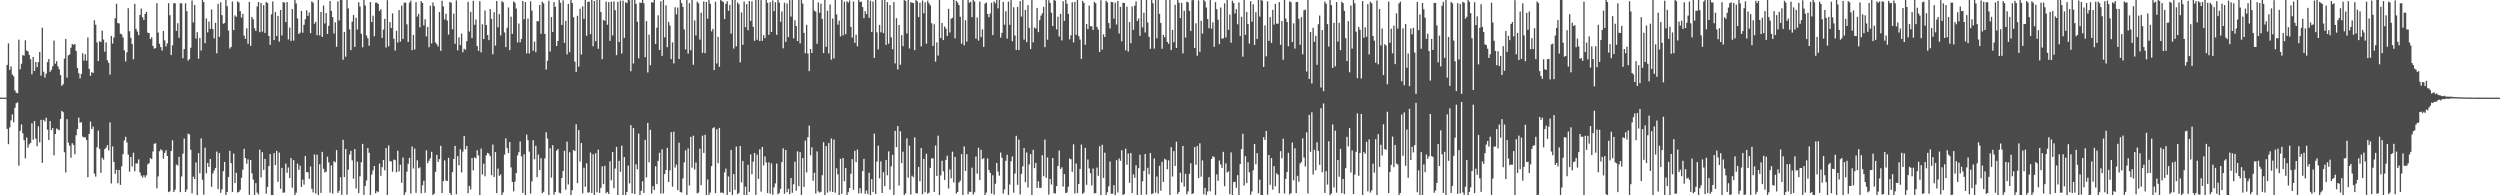 <?xml version="1.0" encoding="UTF-8"?>
<svg xmlns="http://www.w3.org/2000/svg" width="1920" height="150">
  <path d="M0 74.977h1v1.000H0zM1 75.002h1v1.000H1zM2 75.000h1v1.000H2zM3 75.000h1v1.000H3zM4 75.000h1v1.000H4zM5 49.847h1v49.121H5zM6 33.267h1v77.465H6zM7 53.640h1v44.243H7zM8 50.974h1v41.496H8zM9 57.310h1v30.584H9zM10 58.592h1v35.374H10zM11 69.402h1v13.369H11zM12 71.220h1v8.055H12zM13 71.561h1v7.030H13zM14 30.452h1v96.732H14zM15 53.212h1v47.280H15zM16 48.973h1v46.625H16zM17 42.323h1v60.065H17zM18 42.748h1v64.945H18zM19 30.946h1v90.583H19zM20 38.864h1v66.762H20zM21 39.378h1v73.976H21zM22 42.137h1v68.731H22zM23 45.464h1v64.265H23zM24 57.100h1v37.588H24zM25 43.786h1v63.493H25zM26 54.507h1v38.530H26zM27 47.550h1v58.892H27zM28 51.546h1v60.776H28zM29 47.727h1v49.271H29zM30 39.887h1v69.399H30zM31 58.079h1v33.974H31zM32 21.254h1v103.803H32zM33 55.035h1v37.034H33zM34 59.532h1v33.728H34zM35 56.533h1v33.883H35zM36 47.707h1v51.938H36zM37 45.323h1v62.182H37zM38 55.203h1v37.830H38zM39 53.683h1v46.201H39zM40 50.913h1v47.410H40zM41 31.176h1v88.094H41zM42 48.938h1v54.028H42zM43 46.980h1v51.677H43zM44 50.935h1v48.464H44zM45 53.211h1v46.879H45zM46 57.647h1v33.695H46zM47 65.890h1v19.234H47zM48 64.714h1v21.476H48zM49 44.989h1v71.951H49zM50 29.899h1v102.562H50zM51 59.589h1v31.957H51zM52 42.477h1v67.080H52zM53 41.861h1v70.056H53zM54 36.646h1v84.493H54zM55 33.720h1v76.247H55zM56 34.444h1v76.889H56zM57 33.743h1v84.808H57zM58 39.143h1v64.756H58zM59 52.189h1v47.006H59zM60 56.268h1v34.069H60zM61 60.211h1v33.986H61zM62 56.803h1v37.089H62zM63 40.919h1v63.981H63zM64 46.542h1v59.051H64zM65 41.621h1v63.773H65zM66 46.572h1v61.024H66zM67 28.848h1v107.290H67zM68 52.905h1v49.974H68zM69 58.203h1v35.201H69zM70 55.357h1v43.752H70zM71 56.075h1v41.137H71zM72 15.623h1v117.640H72zM73 19.009h1v116.616H73zM74 32.563h1v80.611H74zM75 46.861h1v53.462H75zM76 31.630h1v82.676H76zM77 32.345h1v100.421H77zM78 23.504h1v97.643H78zM79 30.368h1v92.272H79zM80 39.713h1v74.822H80zM81 32.528h1v80.872H81zM82 46.326h1v65.147H82zM83 48.280h1v67.249H83zM84 57.290h1v36.718H84zM85 27.600h1v113.305H85zM86 33.484h1v78.932H86zM87 28.733h1v95.649H87zM88 13.994h1v119.505H88zM89 2.885h1v127.545H89zM90 17.720h1v123.006H90zM91 18.034h1v112.513H91zM92 25.847h1v116.123H92zM93 26.488h1v101.208H93zM94 28.780h1v89.571H94zM95 38.706h1v69.174H95zM96 47.195h1v57.867H96zM97 40.189h1v69.235H97zM98 6.294h1v112.508H98zM99 24.012h1v107.876H99zM100 29.052h1v91.581H100zM101 33.864h1v93.979H101zM102 45.568h1v71.712H102zM103 2.958h1v128.609H103zM104 22.155h1v103.410H104zM105 24.201h1v101.344H105zM106 26.957h1v95.461H106zM107 11.557h1v120.854H107zM108 6.548h1v128.293H108zM109 13.308h1v123.025H109zM110 15.372h1v119.210H110zM111 10.743h1v125.524H111zM112 9.151h1v125.461H112zM113 25.040h1v101.206H113zM114 25.440h1v99.879H114zM115 30.010h1v91.400H115zM116 28.575h1v93.625H116zM117 35.277h1v81.040H117zM118 37.316h1v73.067H118zM119 36.976h1v73.053H119zM120 2.438h1v142.190H120zM121 24.986h1v110.502H121zM122 33.606h1v82.584H122zM123 36.209h1v78.414H123zM124 38.799h1v76.762H124zM125 23.825h1v98.062H125zM126 31.007h1v86.393H126zM127 35.679h1v79.671H127zM128 33.339h1v86.457H128zM129 2.435h1v145.135H129zM130 11.717h1v135.205H130zM131 42.309h1v73.684H131zM132 34.817h1v72.951H132zM133 2.519h1v144.940H133zM134 2.507h1v143.160H134zM135 23.688h1v102.720H135zM136 17.892h1v109.167H136zM137 29.048h1v91.398H137zM138 2.454h1v145.098H138zM139 2.548h1v132.980H139zM140 44.736h1v73.280H140zM141 37.746h1v68.662H141zM142 2.506h1v144.959H142zM143 8.561h1v137.013H143zM144 46.543h1v56.139H144zM145 45.439h1v57.789H145zM146 36.684h1v78.308H146zM147 0.374h1v148.173H147zM148 17.257h1v118.441H148zM149 3.851h1v133.605H149zM150 29.582h1v95.213H150zM151 24.753h1v127.170H151zM152 45.068h1v72.575H152zM153 29.197h1v103.922H153zM154 38.836h1v67.529H154zM155 -4.016h1v142.082H155zM156 1.630h1v147.894H156zM157 33.113h1v80.366H157zM158 14.203h1v118.923H158zM159 24.812h1v100.305H159zM160 16.519h1v111.661H160zM161 22.166h1v99.921H161zM162 7.275h1v136.261H162zM163 22.290h1v110.939H163zM164 29.463h1v101.513H164zM165 17.586h1v111.489H165zM166 40.964h1v75.486H166zM167 2.973h1v142.298H167zM168 28.245h1v89.319H168zM169 1.729h1v146.352H169zM170 11.613h1v133.804H170zM171 18.228h1v113.274H171zM172 17.729h1v106.623H172zM173 -4.159h1v153.912H173zM174 4.747h1v142.689H174zM175 23.494h1v112.418H175zM176 37.264h1v78.544H176zM177 36.030h1v89.254H177zM178 1.185h1v146.247H178zM179 23.140h1v94.777H179zM180 11.809h1v128.808H180zM181 12.897h1v119.878H181zM182 1.066h1v146.816H182zM183 1.888h1v145.538H183zM184 8.580h1v137.227H184zM185 13.580h1v122.991H185zM186 10.701h1v119.651H186zM187 27.326h1v86.957H187zM188 29.862h1v91.504H188zM189 21.683h1v104.084H189zM190 33.567h1v88.867H190zM191 1.458h1v148.165H191zM192 35.228h1v87.693H192zM193 12.933h1v120.209H193zM194 14.772h1v123.151H194zM195 21.781h1v128.063H195zM196 23.751h1v116.873H196zM197 5.021h1v142.907H197zM198 1.531h1v147.801H198zM199 24.727h1v90.203H199zM200 2.252h1v133.970H200zM201 24.306h1v92.581H201zM202 3.999h1v126.455H202zM203 25.305h1v96.753H203zM204 1.555h1v147.109H204zM205 2.414h1v141.205H205zM206 27.669h1v99.828H206zM207 34.441h1v83.861H207zM208 11.051h1v141.748H208zM209 1.056h1v149.239H209zM210 30.828h1v86.800H210zM211 9.256h1v117.542H211zM212 27.692h1v88.172H212zM213 12.171h1v127.439H213zM214 31.948h1v85.238H214zM215 7.680h1v137.263H215zM216 27.217h1v101.710H216zM217 1.592h1v146.495H217zM218 1.992h1v145.774H218zM219 16.947h1v108.677H219zM220 1.554h1v131.134H220zM221 30.289h1v98.312H221zM222 21.160h1v115.574H222zM223 31.405h1v89.945H223zM224 6.896h1v137.246H224zM225 31.193h1v91.795H225zM226 -2.498h1v152.244H226zM227 2.662h1v145.290H227zM228 14.158h1v111.499H228zM229 26.108h1v104.371H229zM230 25.102h1v102.152H230zM231 8.366h1v135.258H231zM232 25.106h1v112.833H232zM233 19.042h1v122.756H233zM234 14.870h1v104.869H234zM235 7.891h1v124.323H235zM236 12.233h1v120.084H236zM237 9.630h1v127.747H237zM238 25.486h1v102.337H238zM239 1.042h1v143.960H239zM240 2.089h1v145.746H240zM241 18.229h1v100.400H241zM242 16.835h1v131.786H242zM243 27.059h1v91.747H243zM244 -1.479h1v151.606H244zM245 27.211h1v98.925H245zM246 9.141h1v139.029H246zM247 28.317h1v88.323H247zM248 4.234h1v125.415H248zM249 17.979h1v114.523H249zM250 10.018h1v121.809H250zM251 26.131h1v94.172H251zM252 19.791h1v104.940H252zM253 0.793h1v147.191H253zM254 8.337h1v118.624H254zM255 13.145h1v135.533H255zM256 25.711h1v98.099H256zM257 17.174h1v107.517H257zM258 35.916h1v79.368H258zM259 1.013h1v147.128H259zM260 15.717h1v130.835H260zM261 -0.051h1v136.115H261zM262 -3.047h1v152.685H262zM263 45.891h1v61.494H263zM264 24.470h1v111.523H264zM265 43.536h1v70.963H265zM266 0.031h1v149.463H266zM267 6.459h1v123.839H267zM268 22.532h1v96.159H268zM269 38.426h1v77.425H269zM270 16.638h1v106.528H270zM271 11.565h1v125.635H271zM272 36.061h1v78.409H272zM273 13.616h1v131.187H273zM274 22.672h1v101.486H274zM275 1.739h1v146.550H275zM276 5.034h1v130.315H276zM277 25.836h1v98.798H277zM278 36.368h1v74.120H278zM279 -6.350h1v156.359H279zM280 4.233h1v138.494H280zM281 27.290h1v111.288H281zM282 29.422h1v84.188H282zM283 35.099h1v82.223H283zM284 1.606h1v149.094H284zM285 16.946h1v117.171H285zM286 12.057h1v118.794H286zM287 27.794h1v99.680H287zM288 2.026h1v146.439H288zM289 2.013h1v144.787H289zM290 3.057h1v144.514H290zM291 8.377h1v117.194H291zM292 7.134h1v127.858H292zM293 29.053h1v99.293H293zM294 22.735h1v100.154H294zM295 14.458h1v116.334H295zM296 36.483h1v77.233H296zM297 0.168h1v151.678H297zM298 35.538h1v76.181H298zM299 16.952h1v106.816H299zM300 21.516h1v102.503H300zM301 10.278h1v121.626H301zM302 29.745h1v92.854H302zM303 38.825h1v84.206H303zM304 23.677h1v108.604H304zM305 32.669h1v83.117H305zM306 7.798h1v123.882H306zM307 31.926h1v94.558H307zM308 4.300h1v136.030H308zM309 29.915h1v91.083H309zM310 2.090h1v148.963H310zM311 1.987h1v145.744H311zM312 18.669h1v113.156H312zM313 32.275h1v93.525H313zM314 2.049h1v119.172H314zM315 0.517h1v148.116H315zM316 38.477h1v74.041H316zM317 26.820h1v102.622H317zM318 37.998h1v76.105H318zM319 1.701h1v146.372H319zM320 12.757h1v110.399H320zM321 10.624h1v118.659H321zM322 21.010h1v107.523H322zM323 0.851h1v147.609H323zM324 2.287h1v140.074H324zM325 19.493h1v119.366H325zM326 14.856h1v133.208H326zM327 27.945h1v87.520H327zM328 20.687h1v104.593H328zM329 36.236h1v87.236H329zM330 4.413h1v117.125H330zM331 33.379h1v83.190H331zM332 1.878h1v150.036H332zM333 4.713h1v143.971H333zM334 32.621h1v99.306H334zM335 34.001h1v84.933H335zM336 35.755h1v88.580H336zM337 9.258h1v112.960H337zM338 39.022h1v72.968H338zM339 0.621h1v147.647H339zM340 4.956h1v134.148H340zM341 14.923h1v108.248H341zM342 10.570h1v128.010H342zM343 15.779h1v123.253H343zM344 26.523h1v94.690H344zM345 1.511h1v146.656H345zM346 2.114h1v148.076H346zM347 22.491h1v109.732H347zM348 10.480h1v111.594H348zM349 33.652h1v78.389H349zM350 0.300h1v148.966H350zM351 38.726h1v81.188H351zM352 28.652h1v98.289H352zM353 34.574h1v80.040H353zM354 25.740h1v106.715H354zM355 40.115h1v76.335H355zM356 37.429h1v67.061H356zM357 38.253h1v76.411H357zM358 31.632h1v80.446H358zM359 1.407h1v146.988H359zM360 24.238h1v118.538H360zM361 9.098h1v136.480H361zM362 29.227h1v92.139H362zM363 0.605h1v130.217H363zM364 18.972h1v101.957H364zM365 14.961h1v106.641H365zM366 35.368h1v80.012H366zM367 39.009h1v80.384H367zM368 0.932h1v151.365H368zM369 40.225h1v73.909H369zM370 18.635h1v115.336H370zM371 30.025h1v95.672H371zM372 8.057h1v127.290H372zM373 19.239h1v100.055H373zM374 26.952h1v90.468H374zM375 30.841h1v87.245H375zM376 6.976h1v112.949H376zM377 14.482h1v120.085H377zM378 41.698h1v69.348H378zM379 9.403h1v126.518H379zM380 35.028h1v81.748H380zM381 0.693h1v147.681H381zM382 20.921h1v108.578H382zM383 10.900h1v124.115H383zM384 27.218h1v106.660H384zM385 0.945h1v150.316H385zM386 1.820h1v145.964H386zM387 24.885h1v93.834H387zM388 36.180h1v70.051H388zM389 21.354h1v92.433H389zM390 5.751h1v111.742H390zM391 38.481h1v70.599H391zM392 12.813h1v115.771H392zM393 26.034h1v113.672H393zM394 1.079h1v145.900H394zM395 2.146h1v137.364H395zM396 6.573h1v126.374H396zM397 32.587h1v86.779H397zM398 18.066h1v98.817H398zM399 32.524h1v76.113H399zM400 29.882h1v90.223H400zM401 0.788h1v147.316H401zM402 14.748h1v103.723H402zM403 1.571h1v149.668H403zM404 41.022h1v62.338H404zM405 14.244h1v93.361H405zM406 41.057h1v75.354H406zM407 1.003h1v147.705H407zM408 8.123h1v131.187H408zM409 38.991h1v68.727H409zM410 32.025h1v90.287H410zM411 40.047h1v71.908H411zM412 16.207h1v119.840H412zM413 16.356h1v102.347H413zM414 3.832h1v126.766H414zM415 25.936h1v95.558H415zM416 1.336h1v147.086H416zM417 2.553h1v144.727H417zM418 26.027h1v95.628H418zM419 53.391h1v48.202H419zM420 46.646h1v59.782H420zM421 0.593h1v151.954H421zM422 39.565h1v74.287H422zM423 13.125h1v123.305H423zM424 24.605h1v86.888H424zM425 1.569h1v147.954H425zM426 5.225h1v142.162H426zM427 35.352h1v80.342H427zM428 31.435h1v83.070H428zM429 -0.175h1v148.143H429zM430 2.163h1v146.300H430zM431 19.169h1v117.535H431zM432 0.277h1v131.025H432zM433 32.892h1v82.875H433zM434 16.048h1v129.600H434zM435 41.764h1v67.000H435zM436 3.011h1v138.644H436zM437 40.027h1v76.921H437zM438 -1.425h1v154.450H438zM439 2.255h1v143.852H439zM440 13.219h1v102.047H440zM441 47.361h1v68.677H441zM442 55.206h1v40.235H442zM443 12.134h1v128.527H443zM444 51.136h1v48.764H444zM445 6.687h1v117.392H445zM446 41.865h1v67.998H446zM447 4.857h1v143.680H447zM448 14.501h1v114.310H448zM449 -5.364h1v148.770H449zM450 27.468h1v97.939H450zM451 1.483h1v146.411H451zM452 1.168h1v146.597H452zM453 26.233h1v90.919H453zM454 -1.495h1v149.650H454zM455 35.519h1v83.018H455zM456 0.718h1v150.498H456zM457 31.659h1v86.074H457zM458 -0.202h1v147.902H458zM459 37.503h1v77.464H459zM460 -0.569h1v148.754H460zM461 9.279h1v134.996H461zM462 45.465h1v82.267H462zM463 15.357h1v126.050H463zM464 15.973h1v111.382H464zM465 1.217h1v147.202H465zM466 19.008h1v128.421H466zM467 1.645h1v147.363H467zM468 31.380h1v92.464H468zM469 1.301h1v137.171H469zM470 27.210h1v89.513H470zM471 1.076h1v143.441H471zM472 7.846h1v121.570H472zM473 42.361h1v70.457H473zM474 1.403h1v153.494H474zM475 32.254h1v91.281H475zM476 0.444h1v131.463H476zM477 41.120h1v70.763H477zM478 0.505h1v149.627H478zM479 29.059h1v91.565H479zM480 1.740h1v148.660H480zM481 2.468h1v144.996H481zM482 -4.629h1v131.822H482zM483 0.223h1v140.581H483zM484 54.743h1v41.362H484zM485 -1.538h1v150.002H485zM486 48.717h1v49.632H486zM487 -0.669h1v149.660H487zM488 2.971h1v123.215H488zM489 16.700h1v113.327H489zM490 44.820h1v57.810H490zM491 1.826h1v148.610H491zM492 2.373h1v144.178H492zM493 -0.538h1v139.749H493zM494 2.491h1v145.700H494zM495 43.931h1v63.492H495zM496 16.135h1v120.158H496zM497 55.642h1v38.733H497zM498 26.563h1v98.137H498zM499 50.139h1v49.528H499zM500 1.675h1v146.923H500zM501 2.005h1v140.993H501zM502 -0.431h1v146.358H502zM503 33.779h1v93.898H503zM504 21.256h1v120.143H504zM505 11.757h1v111.807H505zM506 38.396h1v78.935H506zM507 1.014h1v147.663H507zM508 42.965h1v71.653H508zM509 -6.434h1v155.033H509zM510 28.728h1v104.966H510zM511 4.046h1v126.494H511zM512 36.244h1v77.294H512zM513 16.732h1v123.029H513zM514 19.591h1v111.251H514zM515 45.379h1v56.100H515zM516 32.553h1v110.824H516zM517 48.708h1v52.394H517zM518 5.602h1v123.112H518zM519 10.935h1v115.470H519zM520 5.791h1v140.278H520zM521 45.330h1v64.215H521zM522 -2.114h1v149.647H522zM523 2.371h1v145.498H523zM524 5.327h1v131.744H524zM525 22.589h1v102.192H525zM526 37.923h1v77.589H526zM527 -2.765h1v153.058H527zM528 41.189h1v72.794H528zM529 2.398h1v140.097H529zM530 38.559h1v66.570H530zM531 -0.182h1v128.929H531zM532 49.731h1v54.496H532zM533 15.724h1v114.364H533zM534 27.259h1v97.500H534zM535 1.285h1v147.189H535zM536 2.516h1v145.406H536zM537 30.437h1v83.800H537zM538 9.735h1v132.459H538zM539 40.620h1v63.585H539zM540 1.121h1v116.316H540zM541 40.867h1v62.597H541zM542 1.528h1v148.778H542zM543 14.349h1v123.494H543zM544 -3.017h1v153.578H544zM545 2.856h1v145.017H545zM546 24.114h1v103.470H546zM547 22.184h1v76.267H547zM548 53.817h1v43.896H548zM549 1.347h1v146.972H549zM550 48.765h1v50.558H550zM551 28.296h1v97.057H551zM552 51.321h1v46.930H552zM553 -2.300h1v150.388H553zM554 0.801h1v146.909H554zM555 1.567h1v146.895H555zM556 14.632h1v117.763H556zM557 2.930h1v126.482H557zM558 0.984h1v148.729H558zM559 8.291h1v127.238H559zM560 3.814h1v143.704H560zM561 25.788h1v89.366H561zM562 -0.255h1v158.435H562zM563 37.346h1v96.358H563zM564 -0.360h1v146.139H564zM565 35.565h1v77.035H565zM566 1.795h1v147.346H566zM567 3.281h1v144.774H567zM568 47.915h1v64.251H568zM569 9.572h1v130.491H569zM570 34.386h1v89.187H570zM571 1.240h1v149.014H571zM572 20.818h1v122.539H572zM573 3.182h1v147.192H573zM574 23.233h1v103.380H574zM575 0.783h1v146.615H575zM576 16.056h1v102.536H576zM577 1.014h1v132.862H577zM578 20.598h1v103.623H578zM579 31.341h1v86.119H579zM580 -0.797h1v151.476H580zM581 30.591h1v88.169H581zM582 -0.271h1v137.718H582zM583 31.487h1v83.221H583zM584 0.073h1v147.094H584zM585 31.316h1v81.561H585zM586 26.999h1v100.084H586zM587 29.289h1v90.810H587zM588 -0.659h1v125.417H588zM589 2.184h1v146.020H589zM590 26.743h1v97.988H590zM591 1.653h1v147.137H591zM592 24.541h1v100.881H592zM593 0.313h1v149.168H593zM594 8.569h1v135.270H594zM595 1.712h1v139.119H595zM596 26.730h1v98.864H596zM597 -5.232h1v154.484H597zM598 2.019h1v146.128H598zM599 16.687h1v128.310H599zM600 8.743h1v115.761H600zM601 37.102h1v76.821H601zM602 2.111h1v146.671H602zM603 32.103h1v83.098H603zM604 2.732h1v144.856H604zM605 28.477h1v116.501H605zM606 0.094h1v149.074H606zM607 12.673h1v124.071H607zM608 -1.435h1v149.500H608zM609 29.485h1v112.036H609zM610 15.508h1v108.680H610zM611 19.962h1v126.484H611zM612 31.488h1v84.720H612zM613 -4.625h1v147.642H613zM614 33.319h1v83.540H614zM615 -0.188h1v150.226H615zM616 2.742h1v118.693H616zM617 25.262h1v118.315H617zM618 40.883h1v67.127H618zM619 19.115h1v113.361H619zM620 41.180h1v64.198H620zM621 54.647h1v41.763H621zM622 37.600h1v81.633H622zM623 40.710h1v72.462H623zM624 -4.251h1v143.092H624zM625 8.113h1v124.525H625zM626 8.998h1v139.568H626zM627 33.650h1v82.638H627zM628 1.813h1v145.114H628zM629 9.839h1v138.070H629zM630 2.812h1v144.471H630zM631 14.607h1v119.964H631zM632 40.802h1v68.432H632zM633 -2.189h1v153.530H633zM634 35.934h1v76.294H634zM635 8.243h1v139.662H635zM636 41.067h1v68.798H636zM637 3.359h1v143.696H637zM638 45.901h1v60.442H638zM639 14.171h1v133.301H639zM640 44.838h1v62.362H640zM641 -0.601h1v148.563H641zM642 11.047h1v118.255H642zM643 18.960h1v114.920H643zM644 15.842h1v135.766H644zM645 27.970h1v93.986H645zM646 -1.406h1v150.172H646zM647 27.184h1v94.195H647zM648 1.272h1v137.975H648zM649 26.249h1v102.720H649zM650 0.963h1v151.087H650zM651 2.027h1v145.585H651zM652 0.397h1v143.988H652zM653 20.656h1v112.764H653zM654 28.817h1v93.389H654zM655 1.126h1v144.629H655zM656 32.919h1v82.885H656zM657 26.569h1v97.926H657zM658 35.511h1v79.327H658zM659 -2.399h1v150.947H659zM660 1.550h1v142.937H660zM661 1.208h1v147.189H661zM662 5.478h1v125.893H662zM663 13.935h1v108.051H663zM664 8.545h1v140.197H664zM665 10.851h1v135.469H665zM666 -0.086h1v149.130H666zM667 13.629h1v119.013H667zM668 0.498h1v149.813H668zM669 24.618h1v112.953H669zM670 1.115h1v146.382H670zM671 44.426h1v58.199H671zM672 -0.530h1v149.461H672zM673 24.839h1v99.209H673zM674 37.961h1v73.924H674zM675 19.172h1v117.776H675zM676 24.755h1v99.213H676zM677 -0.770h1v148.996H677zM678 25.423h1v106.753H678zM679 -3.049h1v145.985H679zM680 34.448h1v88.437H680zM681 1.642h1v133.011H681zM682 33.613h1v82.684H682zM683 3.916h1v141.769H683zM684 28.726h1v98.947H684zM685 37.847h1v81.052H685zM686 1.594h1v149.422H686zM687 48.705h1v51.817H687zM688 13.901h1v99.089H688zM689 53.374h1v43.452H689zM690 19.149h1v123.324H690zM691 49.724h1v51.153H691zM692 26.987h1v98.276H692zM693 35.494h1v80.995H693zM694 -0.657h1v151.081H694zM695 0.699h1v147.815H695zM696 25.707h1v80.583H696zM697 -2.047h1v138.519H697zM698 37.202h1v74.712H698zM699 1.667h1v147.734H699zM700 2.081h1v132.871H700zM701 2.301h1v133.859H701zM702 38.507h1v67.016H702zM703 -1.438h1v149.768H703zM704 1.017h1v147.498H704zM705 13.130h1v115.088H705zM706 2.125h1v137.140H706zM707 35.634h1v78.060H707zM708 0.417h1v148.756H708zM709 10.203h1v111.876H709zM710 1.794h1v145.854H710zM711 33.542h1v84.570H711zM712 0.488h1v148.232H712zM713 2.511h1v145.418H713zM714 4.105h1v124.806H714zM715 17.872h1v103.827H715zM716 35.287h1v86.249H716zM717 18.626h1v128.793H717zM718 47.316h1v64.453H718zM719 32.550h1v102.643H719zM720 42.684h1v61.521H720zM721 -0.769h1v151.323H721zM722 29.230h1v105.483H722zM723 17.610h1v105.864H723zM724 30.756h1v100.786H724zM725 20.328h1v117.871H725zM726 21.945h1v100.842H726zM727 27.544h1v92.074H727zM728 6.769h1v138.028H728zM729 24.951h1v105.137H729zM730 14.351h1v122.623H730zM731 13.673h1v102.806H731zM732 -3.290h1v143.349H732zM733 29.397h1v91.119H733zM734 0.612h1v148.089H734zM735 1.972h1v145.447H735zM736 3.965h1v136.259H736zM737 12.891h1v125.907H737zM738 33.552h1v84.818H738zM739 -1.448h1v151.945H739zM740 34.864h1v77.582H740zM741 15.553h1v115.797H741zM742 31.950h1v86.481H742zM743 0.068h1v149.145H743zM744 2.122h1v145.021H744zM745 1.273h1v146.228H745zM746 13.176h1v115.588H746zM747 -0.185h1v149.639H747zM748 1.154h1v146.579H748zM749 29.696h1v90.491H749zM750 13.384h1v119.914H750zM751 31.107h1v82.353H751zM752 1.220h1v136.983H752zM753 28.520h1v86.505H753zM754 22.591h1v99.548H754zM755 36.056h1v85.413H755zM756 2.745h1v151.370H756zM757 1.965h1v145.902H757zM758 10.767h1v110.868H758zM759 13.191h1v117.431H759zM760 10.320h1v122.459H760zM761 2.144h1v146.547H761zM762 26.945h1v107.678H762zM763 1.022h1v148.503H763zM764 2.491h1v138.601H764zM765 -4.434h1v129.608H765zM766 6.385h1v125.377H766zM767 -5.370h1v140.296H767zM768 28.880h1v88.261H768zM769 25.252h1v95.830H769zM770 1.499h1v147.181H770zM771 18.953h1v126.559H771zM772 8.595h1v114.880H772zM773 29.685h1v89.220H773zM774 1.254h1v150.362H774zM775 19.061h1v122.663H775zM776 0.040h1v123.871H776zM777 31.685h1v88.494H777zM778 5.583h1v142.394H778zM779 27.240h1v106.045H779zM780 38.349h1v65.934H780zM781 5.307h1v136.623H781zM782 38.451h1v68.786H782zM783 0.872h1v148.496H783zM784 12.733h1v120.772H784zM785 -3.309h1v130.984H785zM786 30.466h1v83.250H786zM787 7.585h1v132.344H787zM788 32.356h1v84.775H788zM789 3.946h1v140.100H789zM790 21.378h1v104.858H790zM791 37.613h1v80.708H791zM792 -5.299h1v155.122H792zM793 32.513h1v82.536H793zM794 21.153h1v107.987H794zM795 21.895h1v103.257H795zM796 6.058h1v138.253H796zM797 24.688h1v114.572H797zM798 15.503h1v128.718H798zM799 12.045h1v132.221H799zM800 10.184h1v109.047H800zM801 5.207h1v130.145H801zM802 36.217h1v70.992H802zM803 -0.171h1v136.774H803zM804 30.521h1v90.396H804zM805 0.152h1v149.347H805zM806 2.224h1v135.199H806zM807 9.734h1v131.973H807zM808 19.949h1v101.378H808zM809 -1.879h1v150.204H809zM810 0.588h1v148.029H810zM811 22.564h1v120.333H811zM812 12.802h1v114.685H812zM813 28.036h1v87.582H813zM814 10.638h1v119.121H814zM815 31.030h1v97.466H815zM816 0.976h1v142.325H816zM817 15.977h1v117.716H817zM818 -0.331h1v148.679H818zM819 2.882h1v144.947H819zM820 10.583h1v132.809H820zM821 30.276h1v91.531H821zM822 27.111h1v95.220H822zM823 1.745h1v130.235H823zM824 32.582h1v78.260H824zM825 1.420h1v147.149H825zM826 26.738h1v98.885H826zM827 -2.338h1v150.607H827zM828 27.742h1v113.645H828zM829 30.419h1v99.326H829zM830 45.196h1v65.865H830zM831 0.683h1v148.226H831zM832 2.197h1v145.703H832zM833 34.339h1v79.259H833zM834 18.372h1v123.542H834zM835 22.387h1v100.160H835zM836 4.302h1v125.049H836zM837 20.146h1v112.877H837zM838 20.204h1v122.197H838zM839 23.041h1v106.401H839zM840 1.450h1v147.031H840zM841 2.489h1v145.849H841zM842 20.630h1v108.091H842zM843 22.735h1v112.266H843zM844 39.948h1v72.390H844zM845 0.149h1v150.347H845zM846 38.152h1v73.072H846zM847 26.376h1v110.243H847zM848 28.397h1v88.829H848zM849 0.545h1v151.153H849zM850 1.819h1v145.821H850zM851 17.710h1v125.389H851zM852 21.822h1v102.172H852zM853 1.447h1v147.378H853zM854 1.679h1v147.084H854zM855 14.352h1v127.824H855zM856 2.031h1v151.860H856zM857 18.842h1v104.192H857zM858 0.729h1v147.159H858zM859 25.765h1v95.940H859zM860 5.291h1v118.203H860zM861 31.750h1v83.606H861zM862 2.120h1v149.488H862zM863 2.321h1v146.645H863zM864 38.636h1v75.528H864zM865 5.086h1v121.360H865zM866 39.579h1v78.313H866zM867 17.020h1v123.444H867zM868 33.164h1v84.381H868zM869 4.976h1v143.354H869zM870 22.910h1v110.994H870zM871 4.399h1v132.175H871zM872 1.032h1v125.821H872zM873 16.111h1v135.303H873zM874 14.199h1v114.972H874zM875 27.536h1v91.314H875zM876 -3.996h1v153.607H876zM877 21.067h1v118.134H877zM878 9.725h1v121.511H878zM879 24.937h1v93.317H879zM880 -3.846h1v153.254H880zM881 17.284h1v111.590H881zM882 28.260h1v105.566H882zM883 37.489h1v80.080H883zM884 -5.753h1v154.815H884zM885 2.528h1v145.930H885zM886 37.317h1v84.359H886zM887 -0.042h1v148.043H887zM888 29.369h1v106.132H888zM889 -0.162h1v148.821H889zM890 10.670h1v116.665H890zM891 17.628h1v128.781H891zM892 37.417h1v86.865H892zM893 26.827h1v112.875H893zM894 28.651h1v93.375H894zM895 -2.776h1v125.490H895zM896 32.164h1v97.867H896zM897 33.604h1v89.543H897zM898 -2.051h1v152.087H898zM899 38.458h1v74.612H899zM900 22.921h1v112.647H900zM901 32.473h1v83.610H901zM902 3.698h1v123.738H902zM903 36.828h1v72.003H903zM904 -2.033h1v151.081H904zM905 2.080h1v145.360H905zM906 13.938h1v118.660H906zM907 2.192h1v138.020H907zM908 41.078h1v70.983H908zM909 8.208h1v135.091H909zM910 28.813h1v104.714H910zM911 1.356h1v147.904H911zM912 1.785h1v145.222H912zM913 8.398h1v125.071H913zM914 23.815h1v101.633H914zM915 0.189h1v148.821H915zM916 -0.557h1v149.045H916zM917 36.801h1v76.207H917zM918 17.898h1v108.654H918zM919 42.796h1v69.361H919zM920 0.319h1v136.422H920zM921 39.758h1v70.298H921zM922 15.938h1v119.739H922zM923 25.872h1v97.312H923zM924 -0.119h1v149.349H924zM925 1.127h1v143.143H925zM926 5.793h1v146.234H926zM927 14.583h1v132.456H927zM928 21.677h1v114.403H928zM929 -3.277h1v150.162H929zM930 22.039h1v100.087H930zM931 17.139h1v102.819H931zM932 35.958h1v84.795H932zM933 1.656h1v149.558H933zM934 7.005h1v126.923H934zM935 15.133h1v123.746H935zM936 33.950h1v89.343H936zM937 5.797h1v120.499H937zM938 29.696h1v99.235H938zM939 29.428h1v87.218H939zM940 2.559h1v140.507H940zM941 28.712h1v96.765H941zM942 -0.404h1v132.858H942zM943 22.870h1v108.713H943zM944 11.224h1v137.981H944zM945 32.822h1v84.233H945zM946 0.625h1v149.379H946zM947 2.334h1v137.505H947zM948 10.337h1v129.224H948zM949 7.020h1v137.264H949zM950 18.640h1v115.931H950zM951 1.900h1v153.166H951zM952 27.686h1v98.262H952zM953 12.893h1v101.657H953zM954 43.524h1v59.182H954zM955 -3.182h1v145.673H955zM956 26.742h1v93.204H956zM957 9.265h1v131.379H957zM958 18.414h1v106.196H958zM959 33.503h1v98.865H959zM960 0.845h1v148.778H960zM961 16.698h1v130.323H961zM962 3.330h1v127.520H962zM963 34.523h1v76.061H963zM964 9.384h1v116.790H964zM965 29.972h1v87.644H965zM966 -0.766h1v149.228H966zM967 12.749h1v125.214H967zM968 -0.314h1v150.096H968zM969 0.494h1v150.324H969zM970 51.425h1v53.938H970zM971 19.487h1v88.025H971zM972 43.287h1v57.340H972zM973 1.033h1v148.491H973zM974 31.369h1v87.685H974zM975 13.174h1v128.680H975zM976 32.941h1v88.489H976zM977 7.534h1v138.067H977zM978 18.913h1v108.663H978zM979 2.978h1v140.068H979zM980 18.169h1v114.935H980zM981 18.172h1v116.095H981zM982 1.637h1v146.809H982zM983 34.397h1v81.667H983zM984 16.164h1v105.376H984zM985 45.911h1v60.577H985zM986 -3.828h1v152.486H986zM987 14.213h1v123.139H987zM988 16.881h1v115.161H988zM989 35.521h1v81.821H989zM990 1.037h1v148.332H990zM991 1.762h1v146.510H991zM992 32.320h1v77.153H992zM993 17.931h1v120.553H993zM994 37.307h1v76.570H994zM995 1.612h1v146.716H995zM996 1.391h1v133.605H996zM997 14.439h1v125.146H997zM998 34.386h1v91.145H998zM999 13.258h1v111.221H999zM1000 41.676h1v64.579H1000zM1001 7.890h1v113.154H1001zM1002 7.380h1v120.511H1002zM1003 54.924h1v46.732H1003zM1004 -3.063h1v151.659H1004zM1005 60.650h1v27.570H1005zM1006 24.508h1v92.093H1006zM1007 64.087h1v22.149H1007zM1008 21.293h1v112.808H1008zM1009 32.099h1v83.017H1009zM1010 27.488h1v103.274H1010zM1011 49.755h1v59.491H1011zM1012 18.633h1v97.256H1012zM1013 11.956h1v114.607H1013zM1014 67.221h1v15.892H1014zM1015 23.085h1v109.178H1015zM1016 70.006h1v9.478H1016zM1017 1.253h1v146.955H1017zM1018 2.887h1v128.580H1018zM1019 18.531h1v123.226H1019zM1020 35.810h1v72.676H1020zM1021 -0.280h1v154.285H1021zM1022 3.962h1v144.625H1022zM1023 52.228h1v43.330H1023zM1024 17.487h1v126.541H1024zM1025 50.976h1v49.310H1025zM1026 1.608h1v146.339H1026zM1027 31.932h1v90.902H1027zM1028 17.541h1v118.191H1028zM1029 38.510h1v75.811H1029zM1030 1.308h1v147.036H1030zM1031 2.382h1v135.059H1031zM1032 8.387h1v140.722H1032zM1033 29.351h1v99.822H1033zM1034 46.902h1v58.138H1034zM1035 16.199h1v96.290H1035zM1036 55.519h1v42.873H1036zM1037 4.223h1v128.216H1037zM1038 37.306h1v78.228H1038zM1039 -0.038h1v149.068H1039zM1040 2.628h1v131.460H1040zM1041 24.389h1v92.241H1041zM1042 60.075h1v27.037H1042zM1043 20.688h1v114.342H1043zM1044 22.877h1v94.633H1044zM1045 60.300h1v27.191H1045zM1046 0.822h1v152.286H1046zM1047 29.000h1v87.807H1047zM1048 20.981h1v97.150H1048zM1049 28.191h1v80.756H1049zM1050 3.169h1v143.799H1050zM1051 41.806h1v65.245H1051zM1052 1.352h1v146.571H1052zM1053 2.487h1v143.729H1053zM1054 27.649h1v98.057H1054zM1055 31.237h1v101.354H1055zM1056 48.180h1v58.750H1056zM1057 0.381h1v150.529H1057zM1058 49.383h1v53.679H1058zM1059 6.899h1v121.309H1059zM1060 34.919h1v76.226H1060zM1061 21.933h1v97.495H1061zM1062 57.634h1v37.807H1062zM1063 33.959h1v80.564H1063zM1064 34.925h1v80.134H1064zM1065 64.733h1v21.097H1065zM1066 1.169h1v147.114H1066zM1067 32.854h1v99.296H1067zM1068 22.015h1v104.598H1068zM1069 40.941h1v63.989H1069zM1070 19.697h1v108.655H1070zM1071 49.237h1v62.086H1071zM1072 10.248h1v115.402H1072zM1073 21.970h1v104.380H1073zM1074 2.565h1v148.439H1074zM1075 1.243h1v146.952H1075zM1076 62.418h1v25.587H1076zM1077 21.731h1v97.927H1077zM1078 65.473h1v20.857H1078zM1079 18.384h1v108.936H1079zM1080 52.045h1v47.367H1080zM1081 41.047h1v95.547H1081zM1082 66.207h1v17.380H1082zM1083 21.924h1v101.017H1083zM1084 26.379h1v86.360H1084zM1085 21.418h1v95.630H1085zM1086 40.392h1v71.045H1086zM1087 72.132h1v6.835H1087zM1088 1.448h1v146.235H1088zM1089 23.163h1v107.680H1089zM1090 11.121h1v139.003H1090zM1091 37.431h1v79.394H1091zM1092 2.308h1v149.018H1092zM1093 7.112h1v119.132H1093zM1094 13.638h1v118.540H1094zM1095 29.793h1v88.820H1095zM1096 25.800h1v96.125H1096zM1097 39.202h1v80.841H1097zM1098 61.886h1v25.651H1098zM1099 29.898h1v90.041H1099zM1100 38.368h1v82.148H1100zM1101 2.198h1v145.841H1101zM1102 2.299h1v144.061H1102zM1103 19.516h1v121.036H1103zM1104 47.877h1v62.725H1104zM1105 27.319h1v100.211H1105zM1106 51.048h1v49.035H1106zM1107 4.387h1v114.108H1107zM1108 1.359h1v146.778H1108zM1109 44.405h1v72.177H1109zM1110 -1.388h1v151.830H1110zM1111 59.669h1v28.125H1111zM1112 28.414h1v95.095H1112zM1113 65.894h1v17.310H1113zM1114 1.510h1v146.660H1114zM1115 2.559h1v140.190H1115zM1116 31.179h1v88.468H1116zM1117 47.067h1v58.725H1117zM1118 69.956h1v10.424H1118zM1119 2.418h1v146.452H1119zM1120 45.683h1v69.579H1120zM1121 3.066h1v145.376H1121zM1122 72.059h1v6.249H1122zM1123 1.374h1v146.381H1123zM1124 2.117h1v147.488H1124zM1125 14.317h1v129.069H1125zM1126 12.912h1v109.896H1126zM1127 -0.972h1v150.753H1127zM1128 1.399h1v145.953H1128zM1129 10.139h1v133.754H1129zM1130 29.379h1v102.023H1130zM1131 69.137h1v11.236H1131zM1132 1.690h1v146.623H1132zM1133 19.256h1v110.265H1133zM1134 12.576h1v121.658H1134zM1135 49.445h1v54.264H1135zM1136 21.367h1v115.588H1136zM1137 3.226h1v144.141H1137zM1138 20.643h1v103.297H1138zM1139 24.618h1v101.239H1139zM1140 34.088h1v83.591H1140zM1141 34.602h1v76.373H1141zM1142 37.426h1v70.886H1142zM1143 44.515h1v68.056H1143zM1144 41.687h1v63.322H1144zM1145 2.090h1v149.057H1145zM1146 17.229h1v119.886H1146zM1147 31.289h1v81.312H1147zM1148 39.093h1v73.475H1148zM1149 50.093h1v49.036H1149zM1150 39.297h1v74.679H1150zM1151 50.624h1v45.083H1151zM1152 42.932h1v62.816H1152zM1153 57.602h1v33.886H1153zM1154 35.494h1v92.981H1154zM1155 54.396h1v41.212H1155zM1156 23.765h1v113.749H1156zM1157 39.829h1v67.766H1157zM1158 27.457h1v94.329H1158zM1159 30.803h1v96.091H1159zM1160 18.416h1v107.982H1160zM1161 16.887h1v109.654H1161zM1162 27.970h1v88.053H1162zM1163 0.175h1v149.705H1163zM1164 41.742h1v65.167H1164zM1165 25.233h1v107.591H1165zM1166 46.077h1v58.048H1166zM1167 8.906h1v121.037H1167zM1168 45.232h1v60.522H1168zM1169 2.597h1v136.093H1169zM1170 27.210h1v100.930H1170zM1171 46.979h1v48.811H1171zM1172 9.868h1v114.518H1172zM1173 22.880h1v101.410H1173zM1174 8.790h1v124.054H1174zM1175 37.803h1v88.445H1175zM1176 29.355h1v84.975H1176zM1177 37.691h1v74.213H1177zM1178 21.603h1v89.912H1178zM1179 45.399h1v59.684H1179zM1180 1.069h1v152.184H1180zM1181 2.368h1v147.199H1181zM1182 54.632h1v35.228H1182zM1183 58.439h1v33.599H1183zM1184 60.548h1v29.807H1184zM1185 45.520h1v67.631H1185zM1186 53.180h1v45.930H1186zM1187 53.739h1v42.732H1187zM1188 45.452h1v61.239H1188zM1189 45.219h1v52.118H1189zM1190 61.012h1v30.027H1190zM1191 34.100h1v82.337H1191zM1192 33.532h1v85.711H1192zM1193 60.784h1v27.635H1193zM1194 27.268h1v99.384H1194zM1195 21.443h1v103.650H1195zM1196 15.381h1v112.419H1196zM1197 41.141h1v72.059H1197zM1198 -2.994h1v155.637H1198zM1199 -0.588h1v144.655H1199zM1200 32.773h1v88.360H1200zM1201 43.497h1v61.897H1201zM1202 43.026h1v62.535H1202zM1203 23.196h1v112.201H1203zM1204 51.098h1v49.920H1204zM1205 10.923h1v117.329H1205zM1206 55.536h1v42.256H1206zM1207 17.445h1v113.443H1207zM1208 19.911h1v104.566H1208zM1209 19.295h1v104.734H1209zM1210 36.301h1v85.009H1210zM1211 29.624h1v99.103H1211zM1212 35.632h1v81.190H1212zM1213 45.037h1v57.861H1213zM1214 44.621h1v60.404H1214zM1215 46.771h1v58.238H1215zM1216 1.209h1v151.867H1216zM1217 40.005h1v64.297H1217zM1218 32.729h1v82.353H1218zM1219 45.602h1v58.681H1219zM1220 27.955h1v82.321H1220zM1221 51.876h1v44.980H1221zM1222 35.580h1v83.524H1222zM1223 45.341h1v56.882H1223zM1224 66.300h1v18.746H1224zM1225 35.462h1v81.780H1225zM1226 51.629h1v47.859H1226zM1227 19.041h1v113.330H1227zM1228 47.539h1v52.147H1228zM1229 30.794h1v93.250H1229zM1230 23.062h1v97.388H1230zM1231 8.084h1v126.632H1231zM1232 21.522h1v98.436H1232zM1233 -0.295h1v149.420H1233zM1234 1.570h1v148.420H1234zM1235 40.414h1v67.702H1235zM1236 33.882h1v89.323H1236zM1237 44.691h1v56.464H1237zM1238 12.414h1v109.151H1238zM1239 41.588h1v63.587H1239zM1240 18.224h1v106.504H1240zM1241 34.431h1v90.985H1241zM1242 2.506h1v145.065H1242zM1243 25.130h1v101.120H1243zM1244 25.331h1v98.331H1244zM1245 19.845h1v108.126H1245zM1246 51.295h1v54.160H1246zM1247 37.642h1v68.457H1247zM1248 40.868h1v60.726H1248zM1249 35.843h1v71.303H1249zM1250 50.077h1v50.131H1250zM1251 0.911h1v152.756H1251zM1252 8.802h1v132.685H1252zM1253 56.039h1v37.961H1253zM1254 57.179h1v32.807H1254zM1255 62.975h1v24.182H1255zM1256 46.925h1v60.804H1256zM1257 66.014h1v20.834H1257zM1258 50.063h1v48.672H1258zM1259 63.836h1v19.951H1259zM1260 13.139h1v125.921H1260zM1261 52.086h1v47.083H1261zM1262 25.122h1v97.650H1262zM1263 47.630h1v48.673H1263zM1264 19.528h1v105.705H1264zM1265 48.953h1v54.941H1265zM1266 62.453h1v26.303H1266zM1267 18.173h1v113.103H1267zM1268 52.965h1v47.779H1268zM1269 -0.329h1v153.300H1269zM1270 56.681h1v40.402H1270zM1271 34.058h1v84.625H1271zM1272 58.923h1v33.672H1272zM1273 9.726h1v137.439H1273zM1274 38.025h1v73.918H1274zM1275 16.951h1v111.265H1275zM1276 32.894h1v82.339H1276zM1277 63.214h1v26.450H1277zM1278 0.504h1v149.240H1278zM1279 21.688h1v114.643H1279zM1280 7.515h1v135.415H1280zM1281 29.831h1v94.451H1281zM1282 20.487h1v132.172H1282zM1283 41.284h1v76.980H1283zM1284 24.877h1v109.023H1284zM1285 40.876h1v66.000H1285zM1286 -2.935h1v151.769H1286zM1287 0.944h1v147.690H1287zM1288 31.097h1v83.771H1288zM1289 16.607h1v115.564H1289zM1290 19.723h1v110.567H1290zM1291 15.902h1v119.399H1291zM1292 22.154h1v101.265H1292zM1293 1.742h1v139.312H1293zM1294 21.504h1v108.421H1294zM1295 17.450h1v119.778H1295zM1296 11.978h1v124.529H1296zM1297 1.236h1v136.971H1297zM1298 17.927h1v129.477H1298zM1299 28.716h1v93.070H1299zM1300 -0.310h1v148.727H1300zM1301 15.824h1v131.588H1301zM1302 8.261h1v135.238H1302zM1303 8.256h1v116.210H1303zM1304 -1.664h1v152.380H1304zM1305 7.838h1v136.651H1305zM1306 27.188h1v115.122H1306zM1307 35.890h1v86.534H1307zM1308 1.206h1v127.461H1308zM1309 -0.306h1v149.390H1309zM1310 22.534h1v98.635H1310zM1311 -2.484h1v150.738H1311zM1312 15.358h1v121.384H1312zM1313 -1.418h1v150.254H1313zM1314 1.844h1v145.460H1314zM1315 1.879h1v140.203H1315zM1316 17.867h1v101.288H1316zM1317 9.707h1v135.360H1317zM1318 22.582h1v93.064H1318zM1319 30.087h1v90.842H1319zM1320 21.668h1v105.050H1320zM1321 32.245h1v85.446H1321zM1322 1.670h1v149.360H1322zM1323 34.209h1v88.320H1323zM1324 13.259h1v116.190H1324zM1325 14.434h1v120.228H1325zM1326 9.858h1v137.646H1326zM1327 5.781h1v134.914H1327zM1328 2.440h1v147.507H1328zM1329 1.800h1v147.454H1329zM1330 30.555h1v104.727H1330zM1331 2.239h1v136.151H1331zM1332 29.504h1v90.589H1332zM1333 3.525h1v128.366H1333zM1334 20.024h1v107.433H1334zM1335 -0.200h1v149.408H1335zM1336 2.592h1v143.880H1336zM1337 26.126h1v102.527H1337zM1338 23.869h1v93.611H1338zM1339 6.277h1v145.662H1339zM1340 1.038h1v148.236H1340zM1341 29.591h1v85.581H1341zM1342 8.892h1v120.104H1342zM1343 21.968h1v97.942H1343zM1344 10.789h1v138.854H1344zM1345 34.690h1v78.037H1345zM1346 15.628h1v118.910H1346zM1347 27.075h1v100.742H1347zM1348 0.554h1v148.695H1348zM1349 2.353h1v144.935H1349zM1350 0.690h1v129.945H1350zM1351 15.373h1v118.180H1351zM1352 26.173h1v98.572H1352zM1353 13.547h1v127.875H1353zM1354 25.437h1v94.257H1354zM1355 8.479h1v137.189H1355zM1356 30.631h1v89.728H1356zM1357 -2.550h1v152.624H1357zM1358 13.156h1v134.560H1358zM1359 15.886h1v114.836H1359zM1360 25.987h1v101.647H1360zM1361 29.849h1v112.291H1361zM1362 8.540h1v134.060H1362zM1363 26.855h1v107.327H1363zM1364 11.640h1v135.410H1364zM1365 22.578h1v107.467H1365zM1366 9.090h1v123.925H1366zM1367 17.661h1v97.139H1367zM1368 6.410h1v133.341H1368zM1369 22.213h1v97.782H1369zM1370 0.594h1v150.176H1370zM1371 1.982h1v145.587H1371zM1372 16.039h1v110.055H1372zM1373 14.303h1v132.746H1373zM1374 22.821h1v103.207H1374zM1375 1.233h1v147.881H1375zM1376 25.038h1v105.875H1376zM1377 5.678h1v142.504H1377zM1378 22.740h1v97.298H1378zM1379 7.547h1v123.446H1379zM1380 21.263h1v109.430H1380zM1381 2.159h1v133.888H1381zM1382 18.229h1v110.748H1382zM1383 15.436h1v113.609H1383zM1384 0.258h1v149.391H1384zM1385 6.625h1v120.890H1385zM1386 10.525h1v137.338H1386zM1387 30.028h1v93.162H1387zM1388 9.807h1v127.413H1388zM1389 35.326h1v77.105H1389zM1390 1.312h1v146.971H1390zM1391 12.585h1v134.800H1391zM1392 -2.199h1v152.804H1392zM1393 1.725h1v148.697H1393zM1394 42.877h1v65.748H1394zM1395 28.344h1v105.576H1395zM1396 40.443h1v67.981H1396zM1397 1.303h1v146.803H1397zM1398 3.051h1v127.082H1398zM1399 14.808h1v125.497H1399zM1400 29.626h1v90.223H1400zM1401 7.659h1v126.887H1401zM1402 13.747h1v126.163H1402zM1403 35.029h1v116.019H1403zM1404 12.938h1v113.351H1404zM1405 22.166h1v102.947H1405zM1406 1.339h1v147.101H1406zM1407 13.356h1v116.269H1407zM1408 18.041h1v111.920H1408zM1409 29.519h1v89.303H1409zM1410 -2.555h1v153.157H1410zM1411 3.430h1v129.385H1411zM1412 23.009h1v114.820H1412zM1413 30.507h1v91.758H1413zM1414 29.369h1v92.040H1414zM1415 0.736h1v150.250H1415zM1416 27.346h1v97.236H1416zM1417 14.427h1v121.765H1417zM1418 19.966h1v103.535H1418zM1419 0.939h1v147.901H1419zM1420 1.815h1v140.921H1420zM1421 9.539h1v133.298H1421zM1422 23.569h1v105.700H1422zM1423 7.944h1v134.501H1423zM1424 27.528h1v103.943H1424zM1425 27.704h1v91.741H1425zM1426 12.892h1v117.796H1426zM1427 35.573h1v78.987H1427zM1428 1.837h1v150.870H1428zM1429 28.635h1v90.581H1429zM1430 10.987h1v118.948H1430zM1431 25.495h1v108.200H1431zM1432 11.796h1v128.042H1432zM1433 18.005h1v125.395H1433zM1434 24.431h1v123.291H1434zM1435 2.284h1v144.596H1435zM1436 22.013h1v108.608H1436zM1437 -1.702h1v132.266H1437zM1438 31.591h1v86.446H1438zM1439 19.768h1v123.476H1439zM1440 30.636h1v92.896H1440zM1441 1.120h1v148.857H1441zM1442 2.115h1v145.099H1442zM1443 1.063h1v135.999H1443zM1444 25.581h1v103.630H1444zM1445 1.021h1v148.474H1445zM1446 1.360h1v147.633H1446zM1447 31.223h1v85.448H1447zM1448 27.248h1v101.494H1448zM1449 34.358h1v84.150H1449zM1450 0.682h1v149.772H1450zM1451 2.445h1v135.089H1451zM1452 2.242h1v143.625H1452zM1453 19.919h1v113.880H1453zM1454 0.413h1v149.801H1454zM1455 2.502h1v144.514H1455zM1456 20.305h1v120.089H1456zM1457 17.282h1v123.289H1457zM1458 24.987h1v99.705H1458zM1459 21.968h1v119.907H1459zM1460 29.977h1v87.384H1460zM1461 6.068h1v122.196H1461zM1462 32.249h1v85.536H1462zM1463 -0.249h1v151.881H1463zM1464 5.387h1v140.678H1464zM1465 28.716h1v105.733H1465zM1466 18.416h1v109.666H1466zM1467 22.465h1v106.364H1467zM1468 9.253h1v126.147H1468zM1469 28.932h1v99.876H1469zM1470 -2.157h1v152.655H1470zM1471 18.511h1v126.784H1471zM1472 5.962h1v125.453H1472zM1473 10.295h1v113.919H1473zM1474 11.957h1v126.122H1474zM1475 29.337h1v97.470H1475zM1476 1.709h1v147.180H1476zM1477 1.246h1v147.274H1477zM1478 19.718h1v104.734H1478zM1479 10.126h1v119.171H1479zM1480 38.988h1v78.417H1480zM1481 -3.830h1v152.636H1481zM1482 37.070h1v77.651H1482zM1483 21.512h1v105.818H1483zM1484 28.206h1v92.484H1484zM1485 4.010h1v136.793H1485zM1486 24.907h1v100.229H1486zM1487 15.051h1v129.683H1487zM1488 13.035h1v124.784H1488zM1489 32.027h1v84.385H1489zM1490 0.056h1v149.297H1490zM1491 16.021h1v112.516H1491zM1492 2.634h1v143.398H1492zM1493 29.156h1v96.989H1493zM1494 3.843h1v132.887H1494zM1495 28.640h1v86.741H1495zM1496 13.023h1v105.704H1496zM1497 33.540h1v86.432H1497zM1498 2.009h1v147.892H1498zM1499 1.975h1v147.565H1499zM1500 34.120h1v81.903H1500zM1501 16.942h1v116.404H1501zM1502 18.700h1v105.131H1502zM1503 9.386h1v130.317H1503zM1504 16.404h1v108.528H1504zM1505 4.942h1v128.238H1505zM1506 8.577h1v119.544H1506zM1507 8.363h1v123.330H1507zM1508 16.912h1v118.934H1508zM1509 31.845h1v114.806H1509zM1510 11.603h1v117.008H1510zM1511 33.070h1v87.904H1511zM1512 -0.505h1v149.715H1512zM1513 21.625h1v108.616H1513zM1514 14.773h1v129.788H1514zM1515 19.543h1v106.802H1515zM1516 -0.941h1v152.238H1516zM1517 2.654h1v139.115H1517zM1518 18.524h1v106.905H1518zM1519 30.336h1v78.953H1519zM1520 35.363h1v76.436H1520zM1521 0.372h1v136.627H1521zM1522 24.187h1v102.950H1522zM1523 1.367h1v143.863H1523zM1524 22.990h1v108.641H1524zM1525 1.678h1v147.201H1525zM1526 1.738h1v146.478H1526zM1527 8.805h1v127.042H1527zM1528 16.435h1v101.332H1528zM1529 12.933h1v115.210H1529zM1530 38.922h1v76.129H1530zM1531 32.641h1v86.061H1531zM1532 1.843h1v146.177H1532zM1533 23.396h1v100.089H1533zM1534 0.670h1v149.442H1534zM1535 43.011h1v71.995H1535zM1536 22.421h1v87.830H1536zM1537 42.878h1v72.040H1537zM1538 0.892h1v148.824H1538zM1539 2.393h1v145.323H1539zM1540 20.672h1v103.693H1540zM1541 8.728h1v130.348H1541zM1542 32.179h1v92.557H1542zM1543 13.035h1v129.792H1543zM1544 29.604h1v89.251H1544zM1545 2.436h1v132.945H1545zM1546 22.120h1v109.400H1546zM1547 0.691h1v149.434H1547zM1548 2.339h1v145.312H1548zM1549 17.061h1v114.053H1549zM1550 40.647h1v69.480H1550zM1551 -2.608h1v152.741H1551zM1552 2.127h1v149.263H1552zM1553 35.243h1v80.435H1553zM1554 18.545h1v112.931H1554zM1555 18.393h1v96.577H1555zM1556 0.761h1v148.841H1556zM1557 1.941h1v146.151H1557zM1558 13.196h1v120.951H1558zM1559 27.676h1v98.445H1559zM1560 1.039h1v148.824H1560zM1561 2.095h1v145.776H1561zM1562 20.184h1v114.117H1562zM1563 3.628h1v120.773H1563zM1564 29.769h1v95.706H1564zM1565 23.210h1v120.651H1565zM1566 46.370h1v67.218H1566zM1567 2.099h1v128.548H1567zM1568 36.542h1v81.099H1568zM1569 1.919h1v146.725H1569zM1570 5.576h1v135.908H1570zM1571 10.465h1v107.835H1571zM1572 40.627h1v73.589H1572zM1573 45.906h1v59.539H1573zM1574 9.111h1v140.016H1574zM1575 46.107h1v60.991H1575zM1576 8.479h1v112.029H1576zM1577 41.964h1v68.176H1577zM1578 12.576h1v135.632H1578zM1579 13.814h1v113.274H1579zM1580 -3.734h1v145.429H1580zM1581 33.975h1v84.551H1581zM1582 -0.527h1v148.541H1582zM1583 3.945h1v143.965H1583zM1584 27.876h1v90.625H1584zM1585 8.751h1v134.336H1585zM1586 23.652h1v97.438H1586zM1587 1.647h1v150.826H1587zM1588 32.084h1v78.648H1588zM1589 6.983h1v140.642H1589zM1590 38.250h1v80.287H1590zM1591 -1.242h1v149.511H1591zM1592 7.461h1v132.286H1592zM1593 17.753h1v130.187H1593zM1594 27.801h1v87.320H1594zM1595 26.838h1v99.762H1595zM1596 0.396h1v149.755H1596zM1597 20.124h1v113.829H1597zM1598 1.589h1v147.884H1598zM1599 25.602h1v95.737H1599zM1600 5.729h1v138.074H1600zM1601 29.698h1v84.231H1601zM1602 2.361h1v137.217H1602zM1603 10.409h1v126.040H1603zM1604 7.716h1v144.278H1604zM1605 1.725h1v147.836H1605zM1606 29.102h1v94.927H1606zM1607 7.683h1v131.817H1607zM1608 36.286h1v77.200H1608zM1609 1.284h1v142.718H1609zM1610 32.949h1v82.715H1610zM1611 1.287h1v149.885H1611zM1612 2.439h1v145.154H1612zM1613 5.457h1v123.811H1613zM1614 12.493h1v120.493H1614zM1615 45.812h1v60.606H1615zM1616 0.925h1v146.777H1616zM1617 48.820h1v51.595H1617zM1618 0.473h1v148.516H1618zM1619 3.132h1v127.288H1619zM1620 14.064h1v123.962H1620zM1621 30.080h1v92.834H1621zM1622 1.787h1v151.517H1622zM1623 2.582h1v144.242H1623zM1624 0.842h1v146.501H1624zM1625 6.776h1v121.161H1625zM1626 35.994h1v74.381H1626zM1627 6.886h1v125.627H1627zM1628 44.418h1v61.022H1628zM1629 26.223h1v104.595H1629zM1630 46.414h1v57.728H1630zM1631 1.076h1v149.183H1631zM1632 2.026h1v145.347H1632zM1633 1.799h1v125.390H1633zM1634 23.413h1v98.131H1634zM1635 11.805h1v119.661H1635zM1636 22.625h1v113.453H1636zM1637 33.048h1v96.906H1637zM1638 4.757h1v132.381H1638zM1639 43.444h1v73.352H1639zM1640 -4.349h1v153.616H1640zM1641 28.465h1v84.866H1641zM1642 12.103h1v132.695H1642zM1643 39.498h1v78.239H1643zM1644 11.415h1v131.947H1644zM1645 20.080h1v109.047H1645zM1646 36.184h1v90.302H1646zM1647 38.968h1v108.002H1647zM1648 45.554h1v56.456H1648zM1649 10.328h1v122.664H1649zM1650 31.216h1v91.529H1650zM1651 19.111h1v113.665H1651zM1652 44.277h1v62.266H1652zM1653 -0.532h1v151.430H1653zM1654 2.026h1v141.226H1654zM1655 1.178h1v146.667H1655zM1656 11.335h1v125.780H1656zM1657 -0.685h1v141.830H1657zM1658 0.688h1v149.467H1658zM1659 31.512h1v81.927H1659zM1660 2.360h1v136.243H1660zM1661 39.212h1v75.272H1661zM1662 7.611h1v129.167H1662zM1663 39.002h1v73.280H1663zM1664 17.459h1v116.756H1664zM1665 17.307h1v110.260H1665zM1666 1.269h1v147.650H1666zM1667 2.149h1v145.672H1667zM1668 31.977h1v92.777H1668zM1669 0.064h1v147.615H1669zM1670 29.776h1v94.348H1670zM1671 5.600h1v133.564H1671zM1672 26.884h1v83.661H1672zM1673 1.868h1v146.895H1673zM1674 11.677h1v125.323H1674zM1675 -2.617h1v152.980H1675zM1676 3.242h1v145.380H1676zM1677 29.915h1v100.816H1677zM1678 50.397h1v50.441H1678zM1679 47.613h1v52.801H1679zM1680 0.650h1v148.191H1680zM1681 43.037h1v63.689H1681zM1682 18.592h1v103.840H1682zM1683 50.617h1v46.632H1683zM1684 -1.488h1v149.884H1684zM1685 2.822h1v148.014H1685zM1686 0.857h1v147.329H1686zM1687 17.184h1v106.207H1687zM1688 0.948h1v148.348H1688zM1689 1.866h1v147.641H1689zM1690 4.640h1v132.290H1690zM1691 1.512h1v141.353H1691zM1692 21.500h1v98.560H1692zM1693 -6.041h1v156.906H1693zM1694 40.811h1v69.666H1694zM1695 2.162h1v139.078H1695zM1696 42.460h1v70.196H1696zM1697 2.080h1v147.068H1697zM1698 3.513h1v144.058H1698zM1699 42.956h1v83.496H1699zM1700 5.482h1v139.097H1700zM1701 28.750h1v100.158H1701zM1702 0.882h1v147.912H1702zM1703 12.408h1v127.906H1703zM1704 8.240h1v142.402H1704zM1705 27.346h1v100.088H1705zM1706 2.802h1v143.184H1706zM1707 20.043h1v112.813H1707zM1708 3.871h1v119.392H1708zM1709 28.830h1v93.440H1709zM1710 30.052h1v120.701H1710zM1711 0.479h1v151.862H1711zM1712 33.949h1v83.211H1712zM1713 1.792h1v129.392H1713zM1714 23.809h1v93.941H1714zM1715 2.530h1v136.672H1715zM1716 25.906h1v92.311H1716zM1717 21.911h1v110.994H1717zM1718 14.977h1v110.225H1718zM1719 -0.760h1v135.943H1719zM1720 5.769h1v131.161H1720zM1721 30.469h1v97.926H1721zM1722 12.819h1v135.118H1722zM1723 28.408h1v102.677H1723zM1724 6.591h1v130.165H1724zM1725 10.456h1v136.680H1725zM1726 2.405h1v136.751H1726zM1727 18.097h1v119.051H1727zM1728 -4.194h1v153.448H1728zM1729 7.723h1v139.843H1729zM1730 25.284h1v108.202H1730zM1731 36.010h1v87.935H1731zM1732 36.100h1v87.845H1732zM1733 1.700h1v149.731H1733zM1734 27.650h1v95.785H1734zM1735 2.349h1v125.606H1735zM1736 25.613h1v104.043H1736zM1737 -0.863h1v148.207H1737zM1738 2.897h1v132.429H1738zM1739 18.824h1v129.111H1739zM1740 16.326h1v105.919H1740zM1741 24.226h1v114.815H1741zM1742 10.975h1v107.794H1742zM1743 31.108h1v85.095H1743zM1744 6.425h1v124.688H1744zM1745 26.394h1v96.952H1745zM1746 0.158h1v150.726H1746zM1747 37.842h1v77.108H1747zM1748 29.285h1v100.275H1748zM1749 29.422h1v84.690H1749zM1750 7.516h1v125.426H1750zM1751 39.864h1v78.092H1751zM1752 42.686h1v70.043H1752zM1753 25.281h1v104.564H1753zM1754 31.604h1v89.777H1754zM1755 -3.364h1v138.447H1755zM1756 27.494h1v97.847H1756zM1757 20.902h1v121.577H1757zM1758 28.091h1v83.773H1758zM1759 4.105h1v126.579H1759zM1760 12.492h1v134.267H1760zM1761 1.182h1v139.363H1761zM1762 17.550h1v112.684H1762zM1763 19.961h1v103.695H1763zM1764 -9.095h1v159.205H1764zM1765 33.166h1v79.164H1765zM1766 27.622h1v92.777H1766zM1767 21.335h1v96.847H1767zM1768 14.402h1v120.555H1768zM1769 40.675h1v76.613H1769zM1770 21.811h1v115.208H1770zM1771 42.702h1v69.216H1771zM1772 6.020h1v121.891H1772zM1773 21.284h1v104.739H1773zM1774 17.218h1v130.082H1774zM1775 19.301h1v129.525H1775zM1776 18.795h1v111.292H1776zM1777 0.409h1v147.277H1777zM1778 24.717h1v98.742H1778zM1779 -0.648h1v122.243H1779zM1780 29.175h1v97.934H1780zM1781 1.365h1v150.039H1781zM1782 2.181h1v145.509H1782zM1783 3.115h1v143.276H1783zM1784 18.090h1v111.735H1784zM1785 23.536h1v102.876H1785zM1786 4.367h1v135.569H1786zM1787 26.050h1v98.554H1787zM1788 23.181h1v104.883H1788zM1789 27.069h1v95.558H1789zM1790 0.821h1v138.233H1790zM1791 3.289h1v134.127H1791zM1792 2.463h1v134.137H1792zM1793 19.156h1v114.982H1793zM1794 25.066h1v120.271H1794zM1795 15.580h1v125.034H1795zM1796 13.844h1v127.228H1796zM1797 6.331h1v141.517H1797zM1798 15.560h1v121.268H1798zM1799 1.330h1v150.270H1799zM1800 24.041h1v97.611H1800zM1801 8.845h1v112.715H1801zM1802 27.318h1v80.779H1802zM1803 0.946h1v142.759H1803zM1804 23.329h1v104.067H1804zM1805 20.669h1v105.212H1805zM1806 15.682h1v117.610H1806zM1807 26.699h1v115.527H1807zM1808 1.680h1v145.870H1808zM1809 25.697h1v115.347H1809zM1810 7.440h1v130.738H1810zM1811 30.805h1v90.758H1811zM1812 8.754h1v117.019H1812zM1813 28.207h1v90.518H1813zM1814 22.912h1v113.825H1814zM1815 24.920h1v92.258H1815zM1816 31.200h1v92.880H1816zM1817 1.323h1v151.621H1817zM1818 44.653h1v62.815H1818zM1819 14.162h1v97.169H1819zM1820 44.301h1v64.299H1820zM1821 0.413h1v148.712H1821zM1822 11.425h1v117.376H1822zM1823 38.904h1v83.642H1823zM1824 34.711h1v82.694H1824zM1825 -0.120h1v148.906H1825zM1826 -0.201h1v148.555H1826zM1827 49.418h1v55.531H1827zM1828 5.162h1v128.748H1828zM1829 40.828h1v66.816H1829zM1830 0.885h1v149.371H1830zM1831 20.163h1v113.093H1831zM1832 11.771h1v113.922H1832zM1833 35.840h1v74.775H1833zM1834 1.220h1v147.829H1834zM1835 1.902h1v145.961H1835zM1836 17.495h1v100.896H1836zM1837 34.684h1v83.008H1837zM1838 37.476h1v72.959H1838zM1839 0.358h1v148.862H1839zM1840 11.899h1v104.512H1840zM1841 32.117h1v96.962H1841zM1842 34.825h1v92.283H1842zM1843 2.489h1v144.971H1843zM1844 2.433h1v130.843H1844zM1845 21.229h1v96.594H1845zM1846 9.675h1v117.637H1846zM1847 9.778h1v117.607H1847zM1848 22.579h1v104.669H1848zM1849 22.681h1v102.821H1849zM1850 32.640h1v86.036H1850zM1851 34.984h1v81.656H1851zM1852 48.503h1v54.801H1852zM1853 50.025h1v50.826H1853zM1854 52.749h1v47.357H1854zM1855 53.387h1v42.231H1855zM1856 55.183h1v39.176H1856zM1857 54.700h1v39.513H1857zM1858 62.776h1v23.222H1858zM1859 65.739h1v20.000H1859zM1860 63.044h1v23.958H1860zM1861 63.196h1v22.670H1861zM1862 66.085h1v20.659H1862zM1863 62.030h1v22.131H1863zM1864 67.802h1v16.920H1864zM1865 68.017h1v14.547H1865zM1866 69.277h1v11.943H1866zM1867 71.831h1v7.017H1867zM1868 71.213h1v7.902H1868zM1869 71.028h1v7.188H1869zM1870 72.273h1v5.827H1870zM1871 71.719h1v6.258H1871zM1872 72.901h1v3.893H1872zM1873 73.169h1v3.372H1873zM1874 73.323h1v3.821H1874zM1875 73.793h1v2.468H1875zM1876 73.905h1v2.199H1876zM1877 73.533h1v2.605H1877zM1878 74.168h1v1.571H1878zM1879 74.199h1v1.626H1879zM1880 74.227h1v1.667H1880zM1881 74.262h1v1.457H1881zM1882 74.261h1v1.300H1882zM1883 74.405h1v1.166H1883zM1884 74.506h1v1.000H1884zM1885 74.621h1v1.000H1885zM1886 74.657h1v1.000H1886zM1887 74.673h1v1.000H1887zM1888 74.665h1v1.000H1888zM1889 74.783h1v1.000H1889zM1890 74.712h1v1.000H1890zM1891 74.803h1v1.000H1891zM1892 74.886h1v1.000H1892zM1893 74.836h1v1.000H1893zM1894 74.876h1v1.000H1894zM1895 74.883h1v1.000H1895zM1896 74.883h1v1.000H1896zM1897 74.922h1v1.000H1897zM1898 74.935h1v1.000H1898zM1899 74.941h1v1.000H1899zM1900 74.940h1v1.000H1900zM1901 74.953h1v1.000H1901zM1902 74.957h1v1.000H1902zM1903 74.964h1v1.000H1903zM1904 74.965h1v1.000H1904zM1905 74.976h1v1.000H1905zM1906 74.978h1v1.000H1906zM1907 74.974h1v1.000H1907zM1908 74.979h1v1.000H1908zM1909 74.980h1v1.000H1909zM1910 74.989h1v1.000H1910zM1911 74.983h1v1.000H1911zM1912 74.990h1v1.000H1912zM1913 74.991h1v1.000H1913zM1914 74.993h1v1.000H1914zM1915 74.993h1v1.000H1915zM1916 74.995h1v1.000H1916zM1917 74.994h1v1.000H1917zM1918 74.996h1v1.000H1918zM1919 74.997h1v1.000H1919z" fill="#4a4a4a"></path>
</svg>
